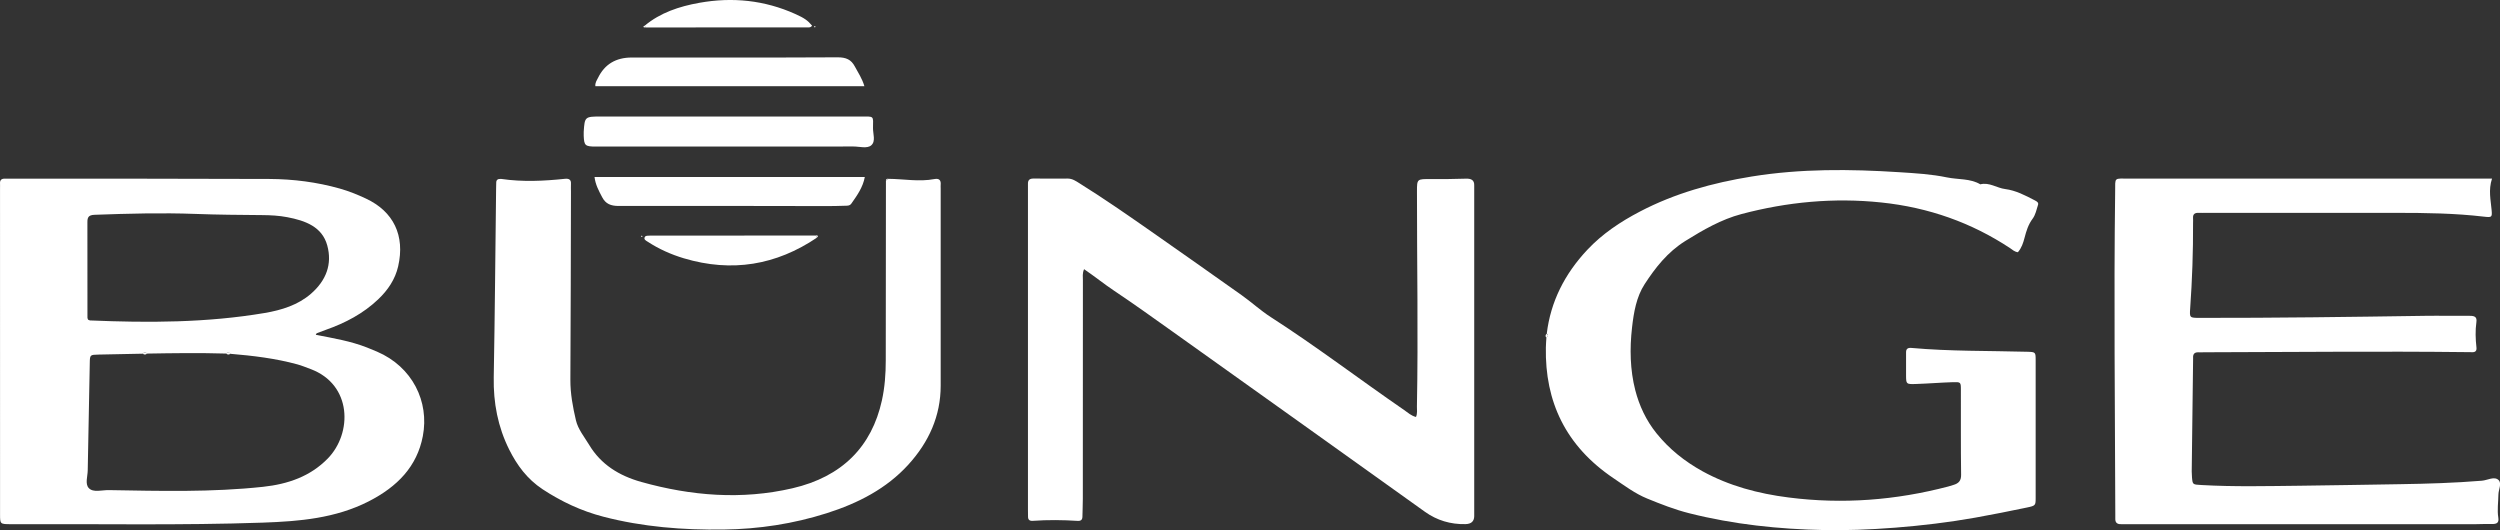 <svg width="99" height="21" viewBox="0 0 99 21" fill="none" xmlns="http://www.w3.org/2000/svg">
<rect x="0" y="0" width="99" height="21" fill="#333333" stroke="none"/>
<g clip-path="url(#clip0_1356_1433)">
<path d="M12.505 13.259C13.206 13.393 13.889 13.509 14.532 13.761C14.665 13.813 14.797 13.868 14.928 13.924C16.331 14.525 17.007 15.902 16.744 17.272C16.515 18.464 15.748 19.268 14.598 19.855C13.28 20.526 11.859 20.645 10.414 20.696C7.159 20.809 3.901 20.743 0.644 20.758C0.572 20.758 0.5 20.758 0.427 20.758C0.004 20.755 0.002 20.755 0.002 20.368C0.001 16.067 0.001 11.766 0.001 7.466C0.001 7.4 0.005 7.333 0.001 7.267C-0.007 7.136 0.053 7.068 0.203 7.075C0.261 7.078 0.319 7.074 0.377 7.074C3.808 7.077 7.238 7.072 10.669 7.087C11.611 7.092 12.543 7.21 13.449 7.465C13.81 7.567 14.153 7.705 14.488 7.862C15.58 8.372 16.049 9.324 15.766 10.552C15.649 11.059 15.363 11.488 14.973 11.857C14.389 12.412 13.681 12.789 12.901 13.062C12.78 13.104 12.661 13.15 12.542 13.197C12.532 13.2 12.529 13.218 12.505 13.259H12.505ZM8.952 14.001C7.91 13.97 6.867 13.984 5.824 14.002C5.765 13.935 5.707 13.94 5.652 14.006C5.073 14.017 4.494 14.028 3.916 14.041C3.563 14.048 3.561 14.05 3.555 14.373C3.526 15.792 3.498 17.211 3.474 18.63C3.47 18.867 3.361 19.163 3.516 19.328C3.693 19.517 4.037 19.403 4.304 19.408C6.343 19.443 8.383 19.497 10.416 19.278C11.407 19.171 12.287 18.865 12.976 18.161C13.96 17.157 13.948 15.226 12.296 14.613C12.122 14.549 11.952 14.477 11.772 14.428C10.909 14.192 10.02 14.086 9.126 14.011C9.072 13.945 9.014 13.935 8.953 14.002L8.952 14.001ZM3.486 12.658C3.512 12.668 3.537 12.687 3.564 12.689C5.88 12.787 8.193 12.782 10.483 12.394C11.158 12.279 11.805 12.076 12.315 11.632C12.915 11.11 13.164 10.462 12.959 9.718C12.756 8.98 12.095 8.737 11.373 8.6C11.047 8.538 10.715 8.52 10.38 8.518C9.497 8.511 8.615 8.504 7.733 8.471C6.402 8.422 5.072 8.458 3.742 8.506C3.497 8.516 3.461 8.614 3.461 8.801C3.465 10.062 3.462 11.322 3.463 12.582C3.463 12.607 3.478 12.632 3.487 12.657L3.486 12.658Z" fill="white"/>
<path d="M56.074 16.512C56.136 16.363 56.108 16.231 56.11 16.103C56.164 13.263 56.11 10.423 56.112 7.582C56.112 7.082 56.112 7.087 56.669 7.092C57.131 7.096 57.595 7.088 58.058 7.075C58.274 7.069 58.387 7.142 58.379 7.348C58.376 7.427 58.379 7.508 58.379 7.587C58.379 11.821 58.379 16.055 58.379 20.289C58.379 20.342 58.38 20.395 58.379 20.448C58.373 20.648 58.258 20.75 58.034 20.755C57.438 20.768 56.903 20.606 56.428 20.267C53.094 17.886 49.764 15.5 46.425 13.125C45.659 12.579 44.894 12.031 44.109 11.506C43.719 11.246 43.353 10.948 42.929 10.659C42.856 10.826 42.883 10.97 42.883 11.107C42.88 13.987 42.882 16.868 42.88 19.747C42.88 19.986 42.868 20.225 42.864 20.463C42.862 20.577 42.808 20.635 42.678 20.627C42.085 20.589 41.492 20.583 40.9 20.625C40.773 20.634 40.711 20.583 40.71 20.467C40.71 20.374 40.707 20.282 40.707 20.188C40.707 15.968 40.707 11.747 40.707 7.526C40.707 7.447 40.71 7.367 40.707 7.288C40.702 7.144 40.758 7.068 40.932 7.07C41.38 7.076 41.829 7.073 42.279 7.071C42.467 7.071 42.605 7.169 42.747 7.258C43.717 7.862 44.65 8.513 45.583 9.163C46.781 9.998 47.972 10.843 49.164 11.685C49.56 11.965 49.912 12.293 50.324 12.558C52.135 13.723 53.836 15.021 55.603 16.237C55.748 16.337 55.88 16.465 56.074 16.512V16.512Z" fill="white"/>
<path d="M61.252 13.211C61.404 11.949 61.958 10.85 62.859 9.891C63.449 9.263 64.165 8.782 64.944 8.376C66.323 7.655 67.813 7.241 69.373 6.989C71.312 6.677 73.254 6.693 75.207 6.819C75.842 6.86 76.484 6.896 77.099 7.025C77.539 7.116 78.019 7.061 78.42 7.299C78.781 7.209 79.07 7.445 79.408 7.487C79.827 7.54 80.208 7.742 80.58 7.935C80.667 7.979 80.734 8.025 80.706 8.112C80.646 8.299 80.608 8.505 80.492 8.661C80.317 8.896 80.242 9.149 80.172 9.416C80.121 9.616 80.053 9.824 79.908 9.988C79.77 9.97 79.691 9.887 79.6 9.827C78.072 8.817 76.374 8.214 74.5 8.018C72.618 7.82 70.773 7.997 68.964 8.476C68.156 8.691 67.446 9.104 66.746 9.538C66.029 9.983 65.547 10.609 65.127 11.254C64.802 11.754 64.697 12.368 64.629 12.967C64.533 13.805 64.55 14.649 64.758 15.457C64.913 16.055 65.18 16.643 65.6 17.162C66.1 17.782 66.71 18.27 67.421 18.663C68.475 19.242 69.629 19.549 70.835 19.701C72.972 19.974 75.075 19.81 77.146 19.267C77.215 19.248 77.283 19.225 77.353 19.204C77.566 19.143 77.662 19.034 77.66 18.806C77.645 17.679 77.654 16.551 77.651 15.422C77.651 15.137 77.642 15.125 77.341 15.134C76.85 15.15 76.36 15.19 75.869 15.206C75.486 15.219 75.483 15.21 75.48 14.871C75.478 14.566 75.483 14.261 75.48 13.956C75.478 13.819 75.543 13.765 75.691 13.778C77.219 13.915 78.754 13.888 80.286 13.93C80.606 13.939 80.612 13.947 80.612 14.259C80.614 16.078 80.614 17.895 80.612 19.713C80.612 20.015 80.609 20.027 80.261 20.099C79.585 20.24 78.906 20.377 78.225 20.498C76.15 20.869 73.829 21.023 72.253 20.991C70.441 20.956 68.651 20.768 66.895 20.325C66.314 20.179 65.765 19.962 65.225 19.741C64.747 19.546 64.325 19.227 63.897 18.939C61.994 17.657 61.177 15.896 61.216 13.764C61.218 13.632 61.23 13.5 61.238 13.367C61.309 13.32 61.326 13.267 61.253 13.209L61.252 13.211Z" fill="white"/>
<path d="M98.684 7.073C98.534 7.531 98.635 7.925 98.668 8.32C98.693 8.605 98.677 8.616 98.359 8.579C97.208 8.444 96.051 8.429 94.894 8.429C92.375 8.429 89.856 8.429 87.338 8.429C87.251 8.429 87.164 8.434 87.078 8.429C86.915 8.42 86.834 8.479 86.845 8.634C86.85 8.7 86.845 8.767 86.845 8.833C86.851 9.961 86.81 11.088 86.731 12.215C86.704 12.585 86.71 12.588 87.122 12.588C90.09 12.592 93.057 12.551 96.023 12.507C96.616 12.498 97.21 12.513 97.804 12.507C98.007 12.505 98.093 12.56 98.065 12.758C98.019 13.089 98.03 13.421 98.067 13.752C98.083 13.884 98.037 13.956 97.88 13.947C97.808 13.942 97.736 13.945 97.664 13.944C94.204 13.904 90.745 13.944 87.285 13.95C87.213 13.95 87.14 13.956 87.069 13.951C86.895 13.942 86.838 14.028 86.847 14.171C86.847 14.184 86.847 14.197 86.847 14.211C86.829 15.698 86.809 17.184 86.792 18.67C86.792 18.75 86.796 18.83 86.803 18.909C86.829 19.192 86.832 19.188 87.177 19.207C88.479 19.281 89.782 19.249 91.084 19.235C92.401 19.22 93.718 19.194 95.035 19.174C96.12 19.157 97.204 19.125 98.286 19.036C98.509 19.017 98.776 18.849 98.943 19.011C99.081 19.144 98.939 19.389 98.937 19.585C98.933 19.89 98.884 20.196 98.933 20.499C98.965 20.702 98.875 20.757 98.673 20.75C98.471 20.743 98.269 20.757 98.065 20.757C93.462 20.757 88.859 20.757 84.256 20.757C84.169 20.757 84.082 20.754 83.995 20.757C83.828 20.763 83.76 20.684 83.766 20.538C83.768 20.485 83.766 20.432 83.766 20.379C83.755 16.118 83.705 11.858 83.76 7.596C83.768 6.999 83.689 7.073 84.349 7.073C88.938 7.071 93.527 7.072 98.115 7.072C98.287 7.072 98.459 7.072 98.689 7.072L98.684 7.073Z" fill="white"/>
<path d="M35.185 7.082C35.791 7.086 36.395 7.207 37.002 7.091C37.194 7.053 37.267 7.142 37.251 7.311C37.246 7.364 37.251 7.417 37.251 7.47C37.251 10.072 37.251 12.672 37.251 15.274C37.251 16.465 36.789 17.503 35.965 18.406C35.109 19.344 33.992 19.925 32.742 20.322C31.417 20.743 30.054 20.952 28.659 20.97C27.048 20.992 25.451 20.867 23.892 20.461C23.021 20.235 22.231 19.863 21.492 19.378C20.873 18.97 20.473 18.42 20.166 17.807C19.713 16.902 19.534 15.944 19.552 14.945C19.597 12.45 19.616 9.955 19.646 7.461C19.646 7.381 19.648 7.301 19.651 7.222C19.655 7.124 19.714 7.081 19.817 7.086C19.832 7.086 19.847 7.086 19.861 7.087C20.698 7.209 21.534 7.169 22.37 7.081C22.53 7.064 22.619 7.114 22.61 7.274C22.604 7.381 22.61 7.487 22.61 7.593C22.604 10.074 22.602 12.557 22.587 15.038C22.584 15.587 22.684 16.123 22.808 16.65C22.891 17 23.144 17.307 23.336 17.625C23.795 18.386 24.507 18.837 25.397 19.086C27.369 19.637 29.368 19.802 31.38 19.336C33.352 18.879 34.521 17.682 34.923 15.858C35.038 15.337 35.076 14.808 35.076 14.276C35.076 11.9 35.08 9.525 35.083 7.149C35.117 7.127 35.15 7.105 35.184 7.081L35.185 7.082Z" fill="white"/>
<path d="M28.889 5.804C27.126 5.804 25.362 5.804 23.598 5.804C23.172 5.804 23.131 5.765 23.115 5.381C23.113 5.327 23.112 5.274 23.115 5.221C23.154 4.619 23.159 4.614 23.812 4.614C27.238 4.614 30.665 4.614 34.091 4.614C34.625 4.614 34.579 4.573 34.571 5.068C34.567 5.301 34.687 5.592 34.502 5.754C34.338 5.896 34.033 5.8 33.791 5.801C32.157 5.806 30.523 5.803 28.889 5.803V5.804Z" fill="white"/>
<path d="M23.543 7.008H34.247C34.169 7.423 33.939 7.741 33.714 8.062C33.646 8.158 33.543 8.145 33.444 8.148C33.227 8.154 33.009 8.161 32.793 8.161C30.029 8.158 27.265 8.148 24.501 8.156C24.185 8.156 23.984 8.072 23.848 7.813C23.716 7.563 23.58 7.318 23.543 7.008Z" fill="white"/>
<path d="M23.576 3.413C23.563 3.267 23.636 3.179 23.681 3.085C23.942 2.547 24.387 2.278 25.015 2.278C27.733 2.278 30.449 2.284 33.166 2.27C33.505 2.268 33.707 2.361 33.85 2.63C33.983 2.878 34.142 3.112 34.23 3.413H23.576Z" fill="white"/>
<path d="M32.35 9.412C30.741 10.496 28.986 10.8 27.074 10.227C26.566 10.074 26.086 9.858 25.649 9.572C25.582 9.529 25.484 9.487 25.533 9.389C25.567 9.321 25.655 9.337 25.723 9.331C25.765 9.328 25.809 9.329 25.853 9.329C28.004 9.329 30.154 9.329 32.304 9.328C32.319 9.356 32.335 9.384 32.35 9.412Z" fill="white"/>
<path d="M25.531 1.017C26.145 0.504 26.894 0.255 27.69 0.112C29.008 -0.125 30.279 0.009 31.491 0.553C31.853 0.716 31.982 0.806 32.157 1.014C32.108 1.103 32.014 1.085 31.934 1.085C29.807 1.087 27.68 1.087 25.554 1.087C25.555 1.062 25.547 1.038 25.531 1.017Z" fill="white"/>
<path d="M61.251 13.215C61.324 13.274 61.307 13.326 61.236 13.373C61.186 13.316 61.195 13.263 61.251 13.215Z" fill="white"/>
<path d="M25.529 1.016C25.544 1.037 25.552 1.059 25.551 1.086C25.53 1.084 25.496 1.088 25.489 1.078C25.465 1.041 25.498 1.027 25.53 1.017L25.529 1.016Z" fill="white"/>
<path d="M32.298 1.061C32.287 1.07 32.276 1.085 32.265 1.084C32.254 1.084 32.245 1.067 32.234 1.058C32.245 1.049 32.258 1.034 32.268 1.035C32.278 1.035 32.288 1.052 32.298 1.061Z" fill="white"/>
<path d="M35.183 7.081C35.149 7.104 35.116 7.126 35.082 7.149C35.087 7.091 35.122 7.069 35.183 7.081Z" fill="white"/>
<path d="M25.446 9.359C25.435 9.367 25.422 9.381 25.412 9.381C25.401 9.38 25.393 9.363 25.383 9.354C25.394 9.346 25.407 9.331 25.417 9.332C25.428 9.333 25.436 9.35 25.446 9.359Z" fill="white"/>
<path d="M32.35 9.41C32.335 9.382 32.32 9.354 32.305 9.326C32.341 9.317 32.379 9.313 32.387 9.356C32.39 9.372 32.363 9.392 32.35 9.409V9.41Z" fill="white"/>
<path d="M5.825 14.001C5.769 14.052 5.711 14.053 5.652 14.005C5.708 13.939 5.766 13.934 5.825 14.001Z" fill="white"/>
<path d="M9.126 14.008C9.065 14.055 9.008 14.05 8.953 13.999C9.015 13.932 9.072 13.941 9.126 14.008Z" fill="white"/>
</g>
<defs>
<clipPath id="clip0_1356_1433">
<rect width="99" height="21" fill="white"/>
</clipPath>
</defs>
</svg>

